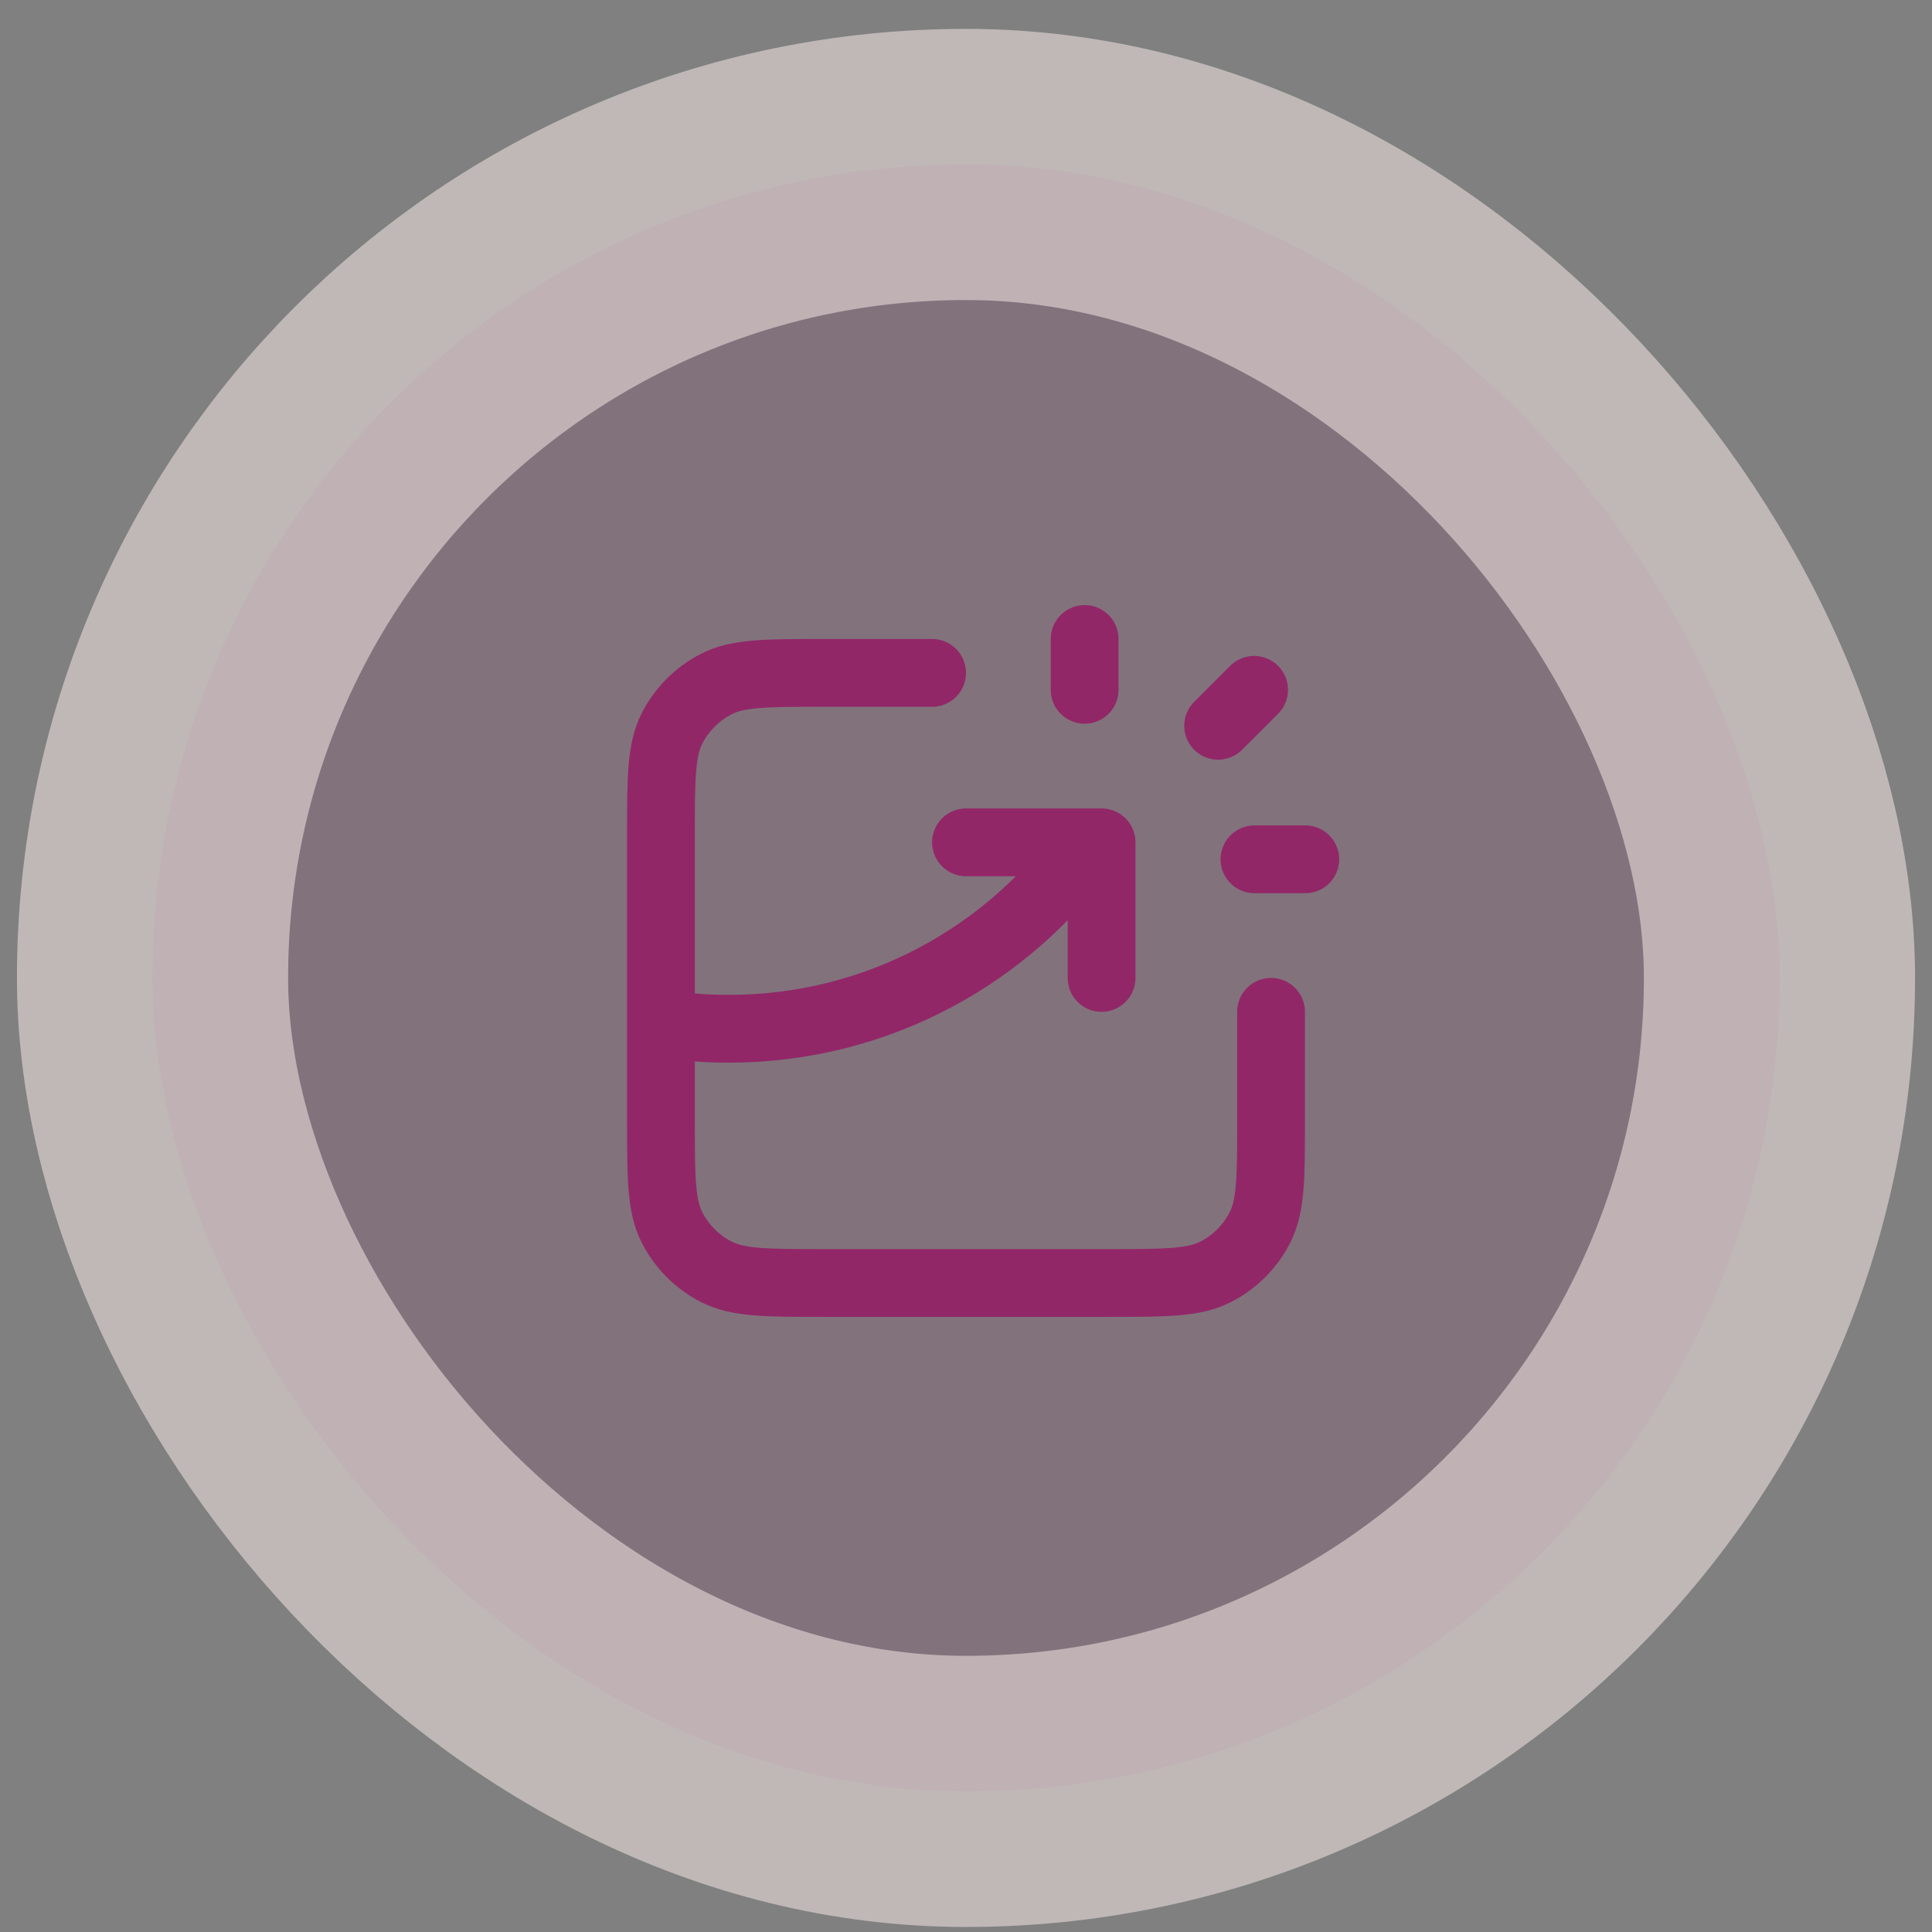 <svg width="57" height="57" viewBox="0 0 57 57" fill="none" xmlns="http://www.w3.org/2000/svg">
<rect x="0" y="0" width="57" height="57" fill="#808080" stroke="none"/>
<rect x="4.5" y="4.852" width="48" height="48" rx="24" fill="#922768" fill-opacity="0.15"/>
<rect x="4.5" y="4.852" width="48" height="48" rx="24" stroke="#FEF0EE" stroke-opacity="0.5" stroke-width="8"/>
<path d="M27.5 19.852H24.3C22.62 19.852 21.78 19.852 21.138 20.179C20.573 20.467 20.115 20.926 19.827 21.49C19.5 22.132 19.5 22.972 19.5 24.652V33.052C19.5 34.733 19.5 35.572 19.827 36.214C20.115 36.779 20.573 37.238 21.138 37.525C21.78 37.852 22.62 37.852 24.3 37.852H32.7C34.38 37.852 35.22 37.852 35.862 37.525C36.426 37.238 36.885 36.779 37.173 36.214C37.5 35.572 37.5 34.733 37.5 33.052V29.852M28.5 24.852H32.5V28.852M32 20.352V18.852M35.939 21.413L37 20.352M37.01 25.352H38.51M19.5 30.199C20.152 30.3 20.82 30.352 21.5 30.352C25.886 30.352 29.765 28.18 32.12 24.852" stroke="#922768" stroke-width="2" stroke-linecap="round" stroke-linejoin="round"/>
</svg>
